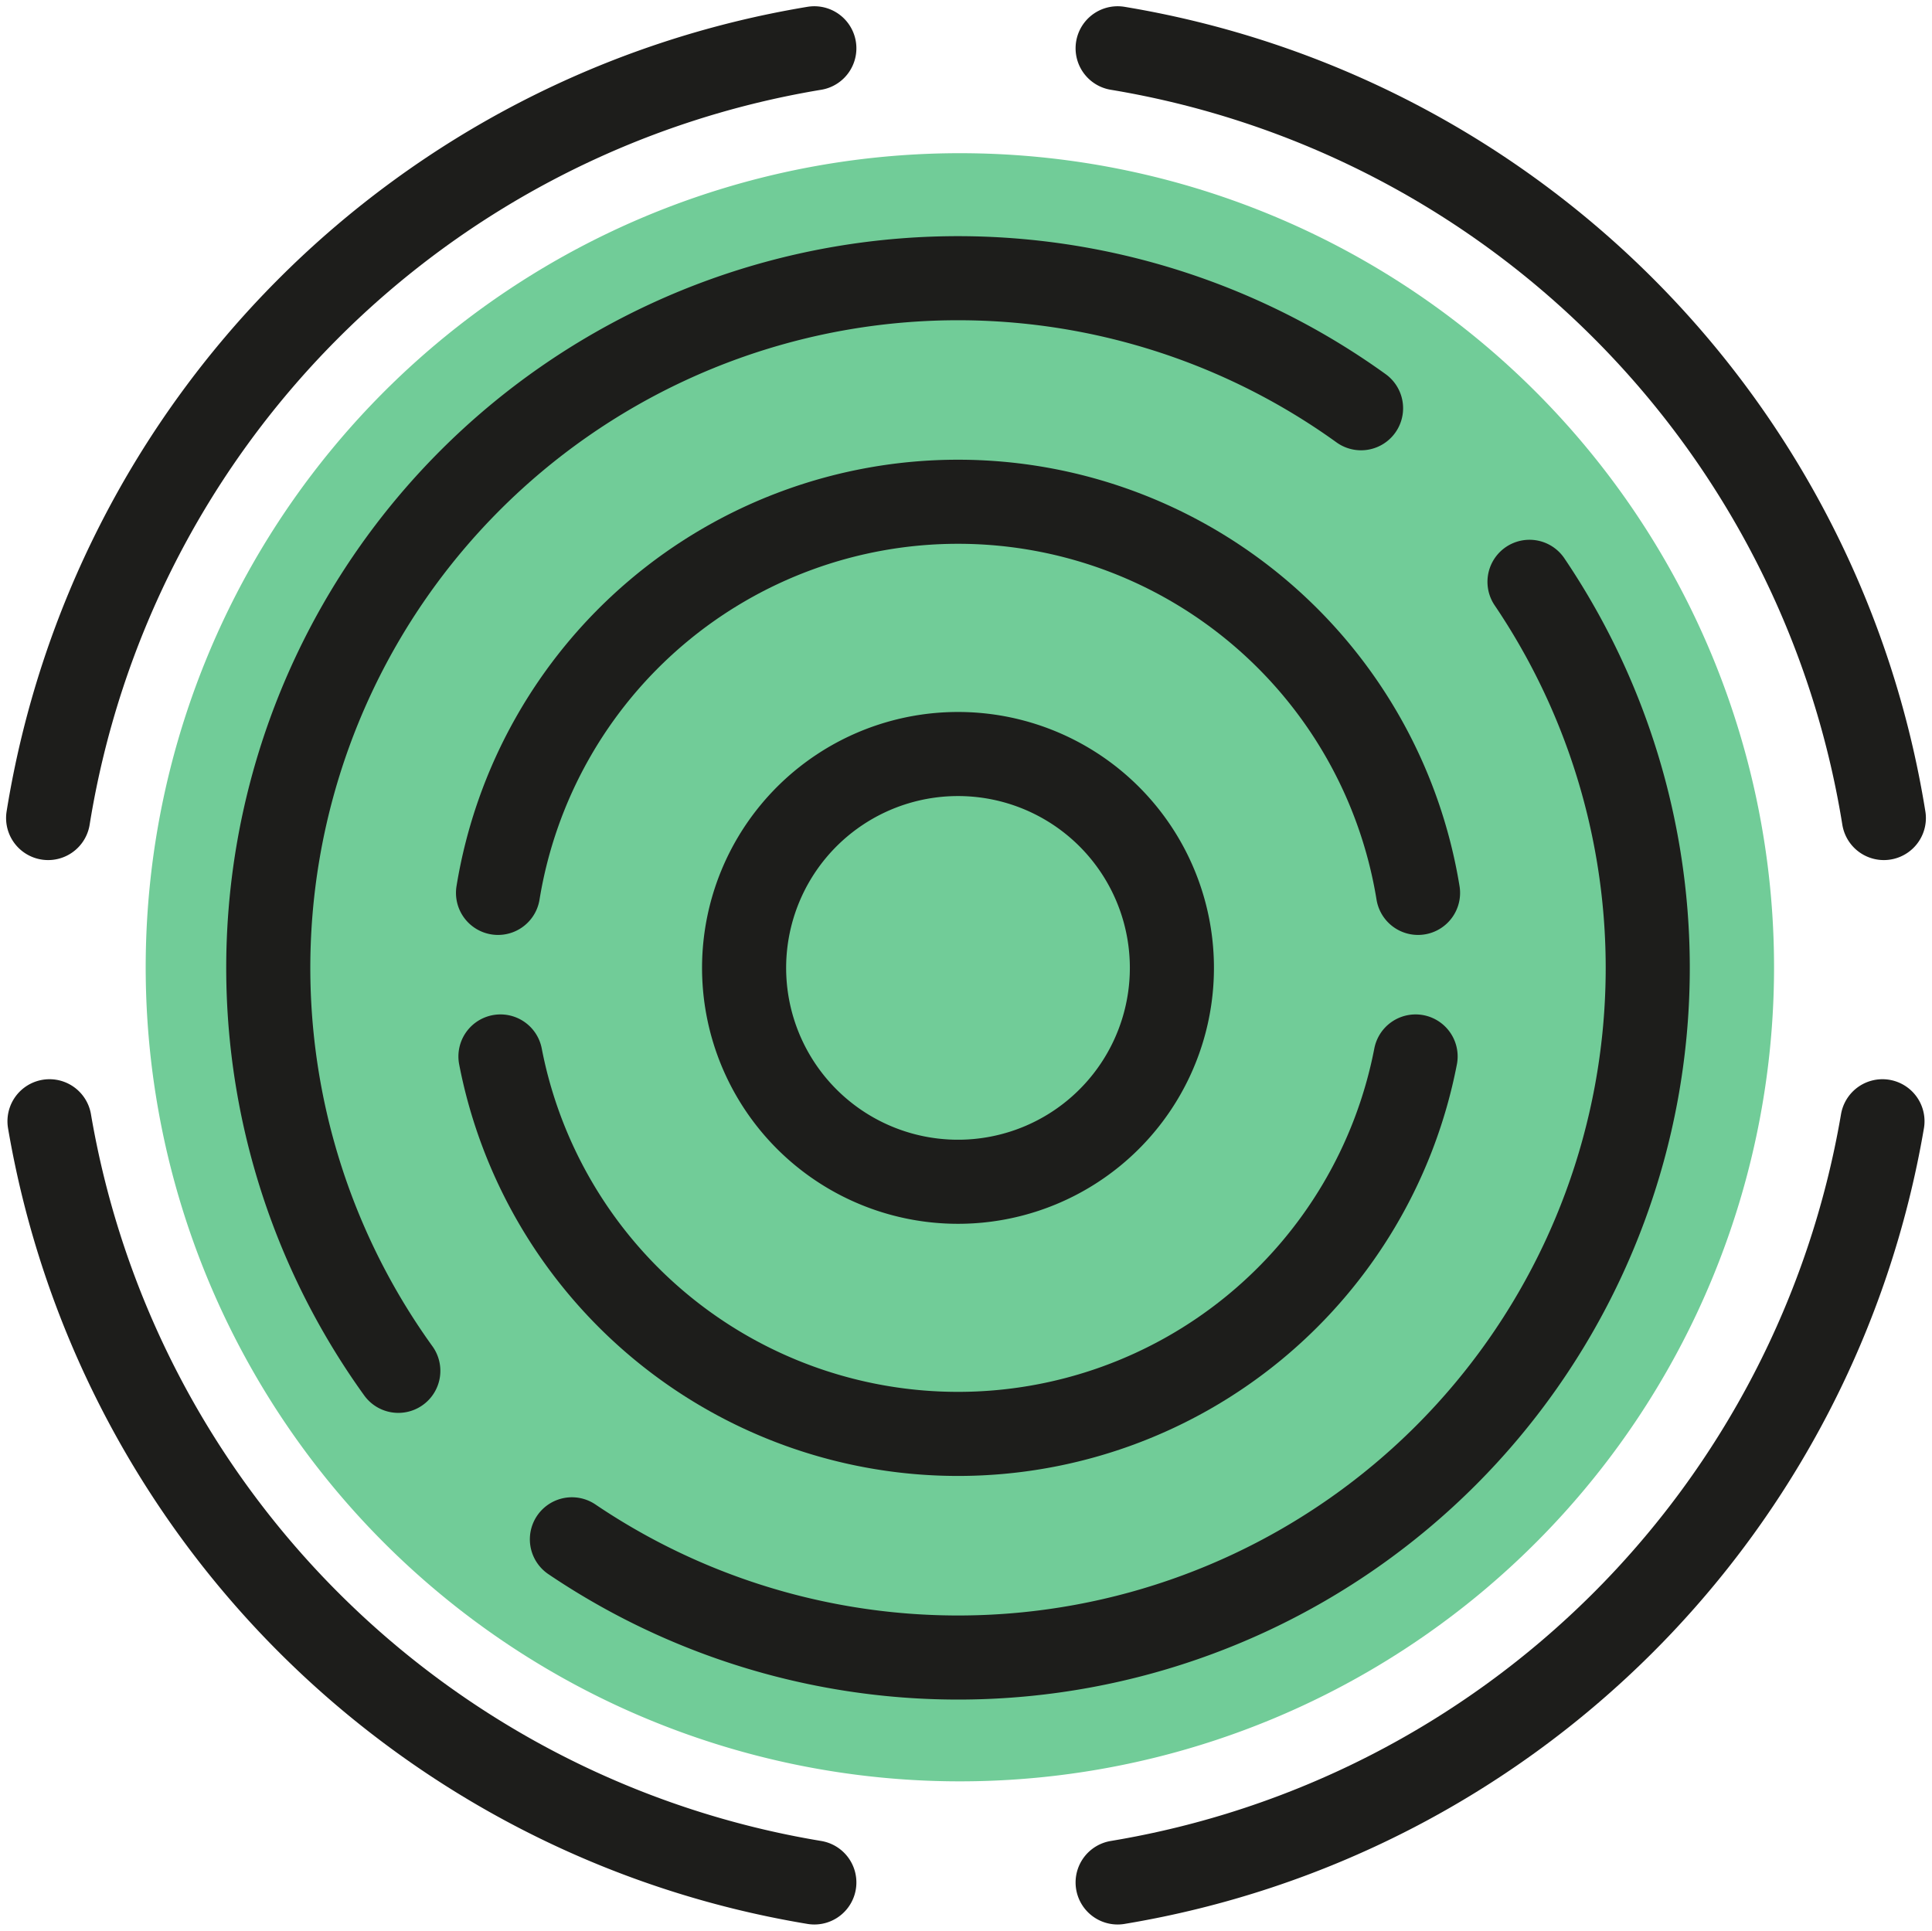 <svg xmlns="http://www.w3.org/2000/svg" width="68.925" height="68.888" viewBox="0 0 68.925 68.888"><g transform="translate(0.74 0.746)"><path d="M64.937,36.294A29.046,29.046,0,1,1,35.891,7.248,29.047,29.047,0,0,1,64.937,36.294" transform="translate(-2.387 -2.528)" fill="#71cc98" fill-rule="evenodd"/><path d="M87.42,28.964A33.185,33.185,0,0,0,60.085,1.5" transform="translate(-20.953 -0.523)" fill="none" stroke="#1d1d1b" stroke-linecap="round" stroke-miterlimit="10" stroke-width="3"/><path d="M60.085,87.441A33.189,33.189,0,0,0,87.371,60.282" transform="translate(-20.953 -21.022)" fill="none" stroke="#1d1d1b" stroke-linecap="round" stroke-miterlimit="10" stroke-width="3"/><path d="M28.835,1.5A33.186,33.186,0,0,0,1.5,28.964" transform="translate(-0.523 -0.523)" fill="none" stroke="#1d1d1b" stroke-linecap="round" stroke-miterlimit="10" stroke-width="3"/><path d="M1.575,60.282A33.188,33.188,0,0,0,28.861,87.441" transform="translate(-0.549 -21.022)" fill="none" stroke="#1d1d1b" stroke-linecap="round" stroke-miterlimit="10" stroke-width="3"/><path d="M52.546,18.738A24.605,24.605,0,0,0,18.2,53.083" transform="translate(-4.73 -4.918)" fill="none" stroke="#1d1d1b" stroke-linecap="round" stroke-miterlimit="10" stroke-width="3"/><path d="M30.192,64.892A24.605,24.605,0,0,0,64.355,30.729" transform="translate(-10.529 -10.716)" fill="none" stroke="#1d1d1b" stroke-linecap="round" stroke-miterlimit="10" stroke-width="3"/><path d="M58.966,40.3a16.627,16.627,0,0,0-32.822,0" transform="translate(-9.117 -9.188)" fill="none" stroke="#1d1d1b" stroke-linecap="round" stroke-miterlimit="10" stroke-width="3"/><path d="M26.278,56.732a16.627,16.627,0,0,0,32.648,0" transform="translate(-9.164 -19.784)" fill="none" stroke="#1d1d1b" stroke-linecap="round" stroke-miterlimit="10" stroke-width="3"/><path d="M54.886,47.793a7.631,7.631,0,1,1-7.63-7.63A7.63,7.63,0,0,1,54.886,47.793Z" transform="translate(-13.818 -14.006)" fill="none" stroke="#1d1d1b" stroke-linecap="round" stroke-miterlimit="10" stroke-width="3"/></g></svg>